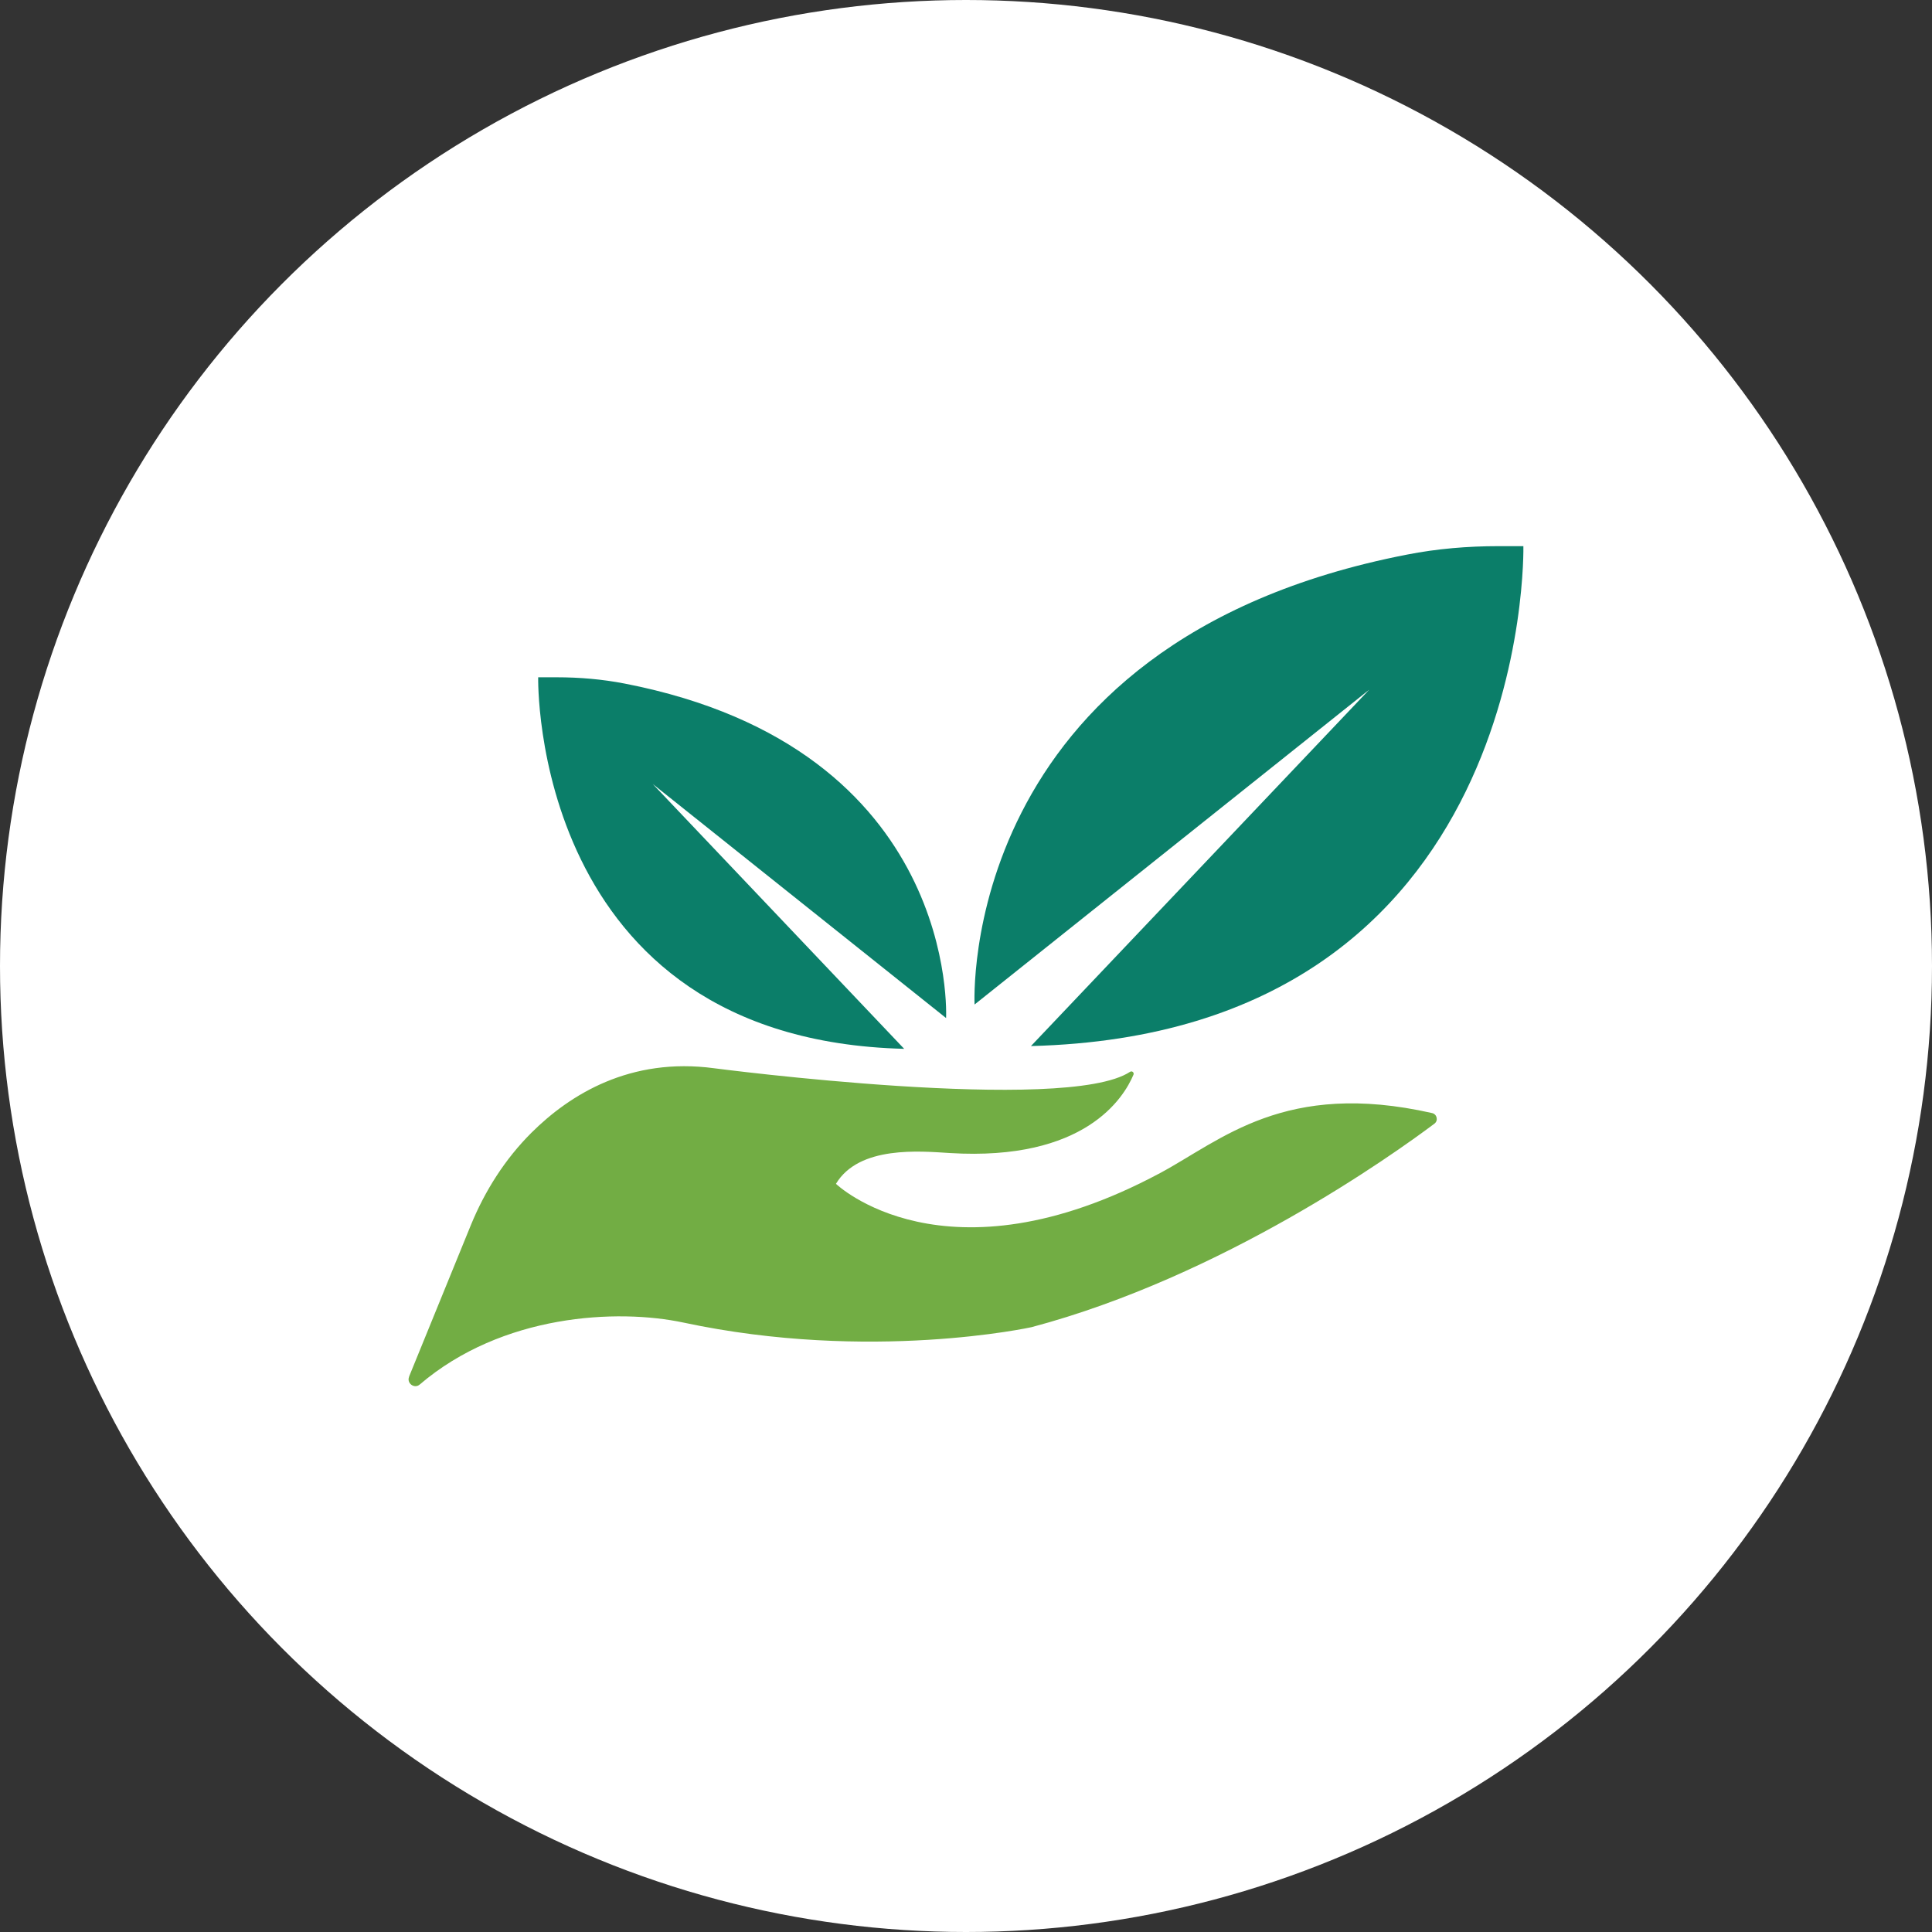<?xml version="1.0" encoding="UTF-8"?>
<svg id="Layer_1" data-name="Layer 1" xmlns="http://www.w3.org/2000/svg" viewBox="0 0 16 16">
  <rect x="0" y="0" width="16" height="16" fill="#333333" stroke="none"/>
  <defs>
    <style>
      .cls-1 {
        fill: #0b7e69;
      }

      .cls-2 {
        fill: #72ad44;
      }

      .cls-3 {
        fill: #fff;
      }
    </style>
  </defs>
  <circle class="cls-3" cx="8" cy="8" r="8"/>
  <g>
    <path class="cls-2" d="M3.388,11.4l.511-1.253c.117-.286.284-.549.503-.767.318-.316.817-.627,1.514-.533,0,0,2.913.381,3.443.029.016-.01.035.006.028.024-.081.193-.404.717-1.52.649-.244-.015-.753-.064-.944.255,0,0,.9.866,2.684-.089.508-.272,1.033-.773,2.253-.497.041.009.053.063.019.088-.348.261-1.756,1.265-3.336,1.685,0,0-1.332.293-2.883-.038-.549-.117-1.502-.07-2.184.513-.044.038-.11-.01-.088-.064Z"/>
    <path class="cls-1" d="M8.071,8.319s-.156-3,3.581-3.726c.249-.049.503-.07.758-.07h.206s.088,4.034-4.078,4.14l2.801-2.951-3.268,2.607Z"/>
    <path class="cls-1" d="M7.835,8.431s.116-2.23-2.662-2.77c-.185-.036-.374-.052-.563-.052h-.153s-.066,2.999,3.031,3.077l-2.082-2.193,2.429,1.938Z"/>
  </g>
</svg>